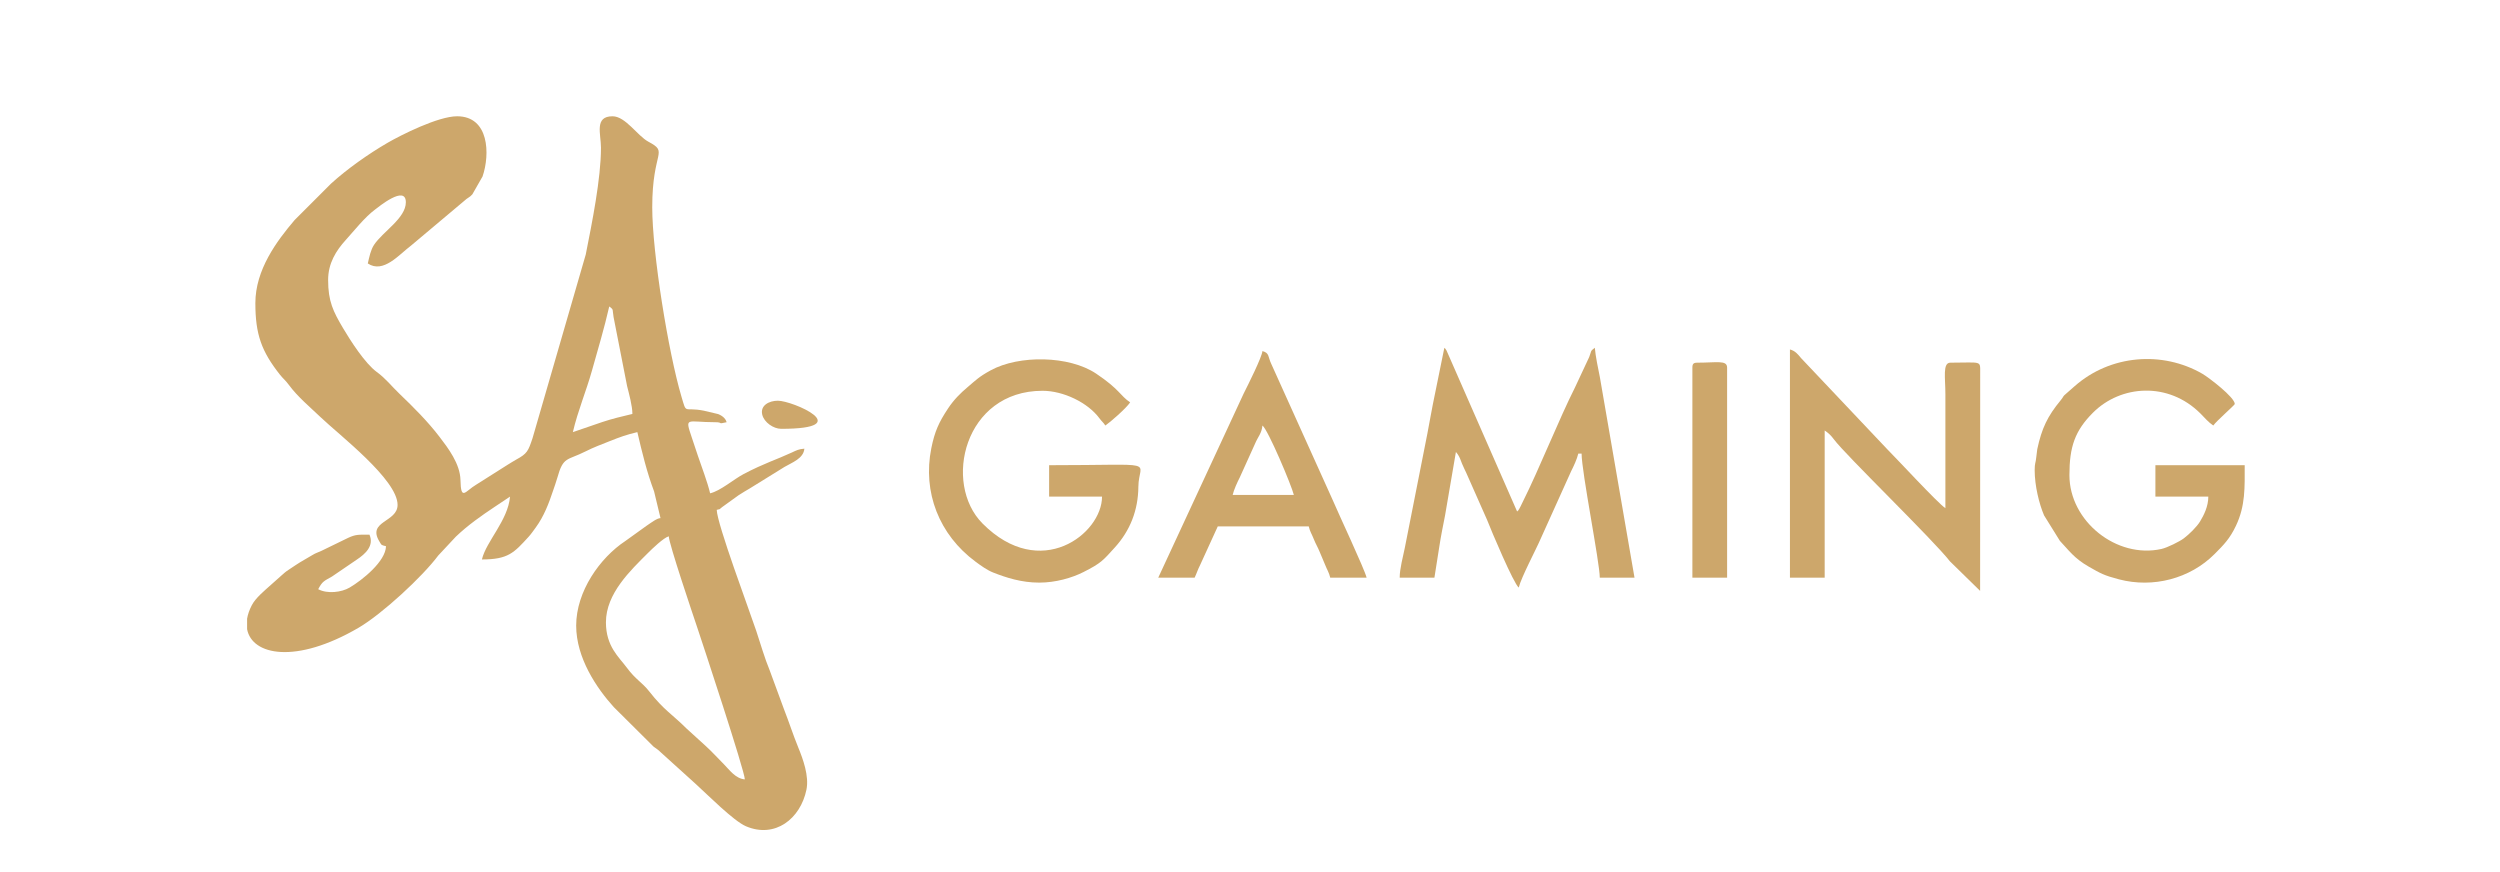<svg width="172" height="60" viewBox="0 0 172 60" fill="none" xmlns="http://www.w3.org/2000/svg">
<path fill-rule="evenodd" clip-rule="evenodd" d="M96.299 39.742H98.688L99.029 37.58C99.135 36.881 99.274 36.203 99.419 35.467L100.167 31.095C100.489 31.466 100.487 31.74 100.736 32.233C100.923 32.603 101.075 32.997 101.267 33.41L102.314 35.775C102.586 36.479 104.139 40.157 104.49 40.425C104.651 39.733 105.698 37.775 106.006 37.048L108.093 32.422C108.27 32.075 108.5 31.58 108.586 31.209H108.814C108.814 32.456 110.065 38.718 110.065 39.742H112.454L110.074 25.967C109.956 25.387 109.771 24.498 109.724 23.928C109.39 24.173 109.51 24.122 109.337 24.565L108.358 26.658C107.269 28.818 105.883 32.298 104.794 34.471C104.715 34.627 104.673 34.729 104.608 34.853L104.528 35.002C104.351 35.282 104.517 35.029 104.377 35.191L99.522 24.117C99.349 23.844 99.505 24.082 99.371 23.928L98.582 27.807C98.441 28.494 98.347 29.114 98.206 29.817L96.649 37.702C96.531 38.299 96.299 39.116 96.299 39.742Z" fill="#CDA76B"/>
<path fill-rule="evenodd" clip-rule="evenodd" d="M123.148 39.742H125.538V29.617C125.792 29.788 125.974 29.956 126.175 30.23C126.946 31.28 132.981 37.113 134.162 38.627L136.232 40.653L136.237 25.629C136.239 24.78 136.336 24.952 134.184 24.952C133.64 24.952 133.843 26.002 133.843 27.114V34.964C133.308 34.606 130.542 31.606 129.833 30.897L123.916 24.64C123.689 24.369 123.513 24.139 123.148 24.042V39.742Z" fill="#CDA76B"/>
<path fill-rule="evenodd" clip-rule="evenodd" d="M71.497 40.084C72.628 40.084 73.744 39.76 74.531 39.363C75.778 38.734 75.893 38.553 76.701 37.665C77.74 36.521 78.308 35.118 78.32 33.482C78.335 31.614 79.947 32.006 72.18 32.006V34.168H75.82C75.82 36.725 71.581 40.022 67.599 36.018C64.849 33.254 66.337 26.886 71.725 26.886C73.162 26.886 74.844 27.7 75.638 28.775C75.817 29.017 75.889 29.038 76.048 29.276C76.368 29.061 77.473 28.103 77.754 27.683C77.058 27.216 77.04 26.794 75.411 25.703C73.559 24.462 70.115 24.41 68.157 25.48C67.342 25.926 67.156 26.141 66.576 26.63C66.074 27.052 65.622 27.502 65.217 28.115C64.597 29.051 64.307 29.681 64.074 30.84C63.466 33.863 64.612 36.797 67.127 38.651C67.502 38.928 67.916 39.226 68.325 39.388C69.215 39.74 70.277 40.084 71.497 40.084Z" fill="#CDA76B"/>
<path fill-rule="evenodd" clip-rule="evenodd" d="M139.986 32.347C139.986 33.422 140.293 34.663 140.631 35.457L141.721 37.212C142.321 37.841 142.681 38.398 143.703 38.984C144.521 39.452 144.747 39.587 145.786 39.859C148.139 40.475 150.673 39.81 152.359 38.121C153.001 37.478 153.41 37.064 153.83 36.18C154.493 34.788 154.435 33.524 154.435 32.006H148.292V34.168H151.932C151.932 34.848 151.624 35.447 151.365 35.876C151.138 36.249 150.616 36.759 150.25 37.036C149.964 37.253 149.117 37.677 148.707 37.769C145.623 38.455 142.376 35.861 142.376 32.689C142.376 30.736 142.758 29.631 143.996 28.393C145.913 26.475 149.188 26.245 151.392 28.451C151.699 28.758 151.93 29.046 152.274 29.276C152.467 28.987 153.753 27.863 153.753 27.797C153.753 27.337 151.965 25.971 151.515 25.711C148.776 24.131 145.203 24.398 142.74 26.565L142.181 27.056C141.863 27.322 142.018 27.247 141.776 27.538C140.868 28.635 140.471 29.471 140.163 30.908L140.096 31.451C140.053 31.899 139.986 31.83 139.986 32.347Z" fill="#CDA76B"/>
<path fill-rule="evenodd" clip-rule="evenodd" d="M86.855 29.275C87.241 29.558 88.872 33.432 89.017 34.053H84.807C84.894 33.682 85.124 33.187 85.3 32.84L86.363 30.49C86.553 30.042 86.811 29.802 86.855 29.275ZM79.688 39.742H82.191C82.334 39.443 82.399 39.205 82.57 38.87L83.783 36.215H90.041C90.126 36.58 90.254 36.743 90.397 37.11C90.516 37.417 90.655 37.625 90.792 37.966C90.943 38.343 91.045 38.543 91.163 38.847C91.306 39.213 91.435 39.379 91.52 39.742H94.023C93.872 39.137 92.122 35.42 91.67 34.358L87.46 25.029C87.226 24.539 87.35 24.287 86.855 24.155C86.82 24.575 85.871 26.469 85.565 27.075L79.688 39.742Z" fill="#CDA76B"/>
<path fill-rule="evenodd" clip-rule="evenodd" d="M116.436 25.293V39.742H118.825V25.293C118.825 24.759 118.126 24.952 116.777 24.952C116.515 24.952 116.436 25.031 116.436 25.293Z" fill="#CDA76B"/>
<path fill-rule="evenodd" clip-rule="evenodd" d="M41.688 42.814C41.688 40.83 43.395 39.232 44.561 38.064C44.866 37.758 45.66 36.992 46.012 36.898C46.023 37.41 47.694 42.351 47.96 43.141C48.33 44.243 51.232 53.028 51.245 53.622C50.594 53.568 50.183 52.959 49.794 52.57C49.366 52.142 48.987 51.717 48.545 51.316L47.235 50.124C46.253 49.144 45.666 48.849 44.668 47.57C44.175 46.939 43.746 46.773 43.122 45.931C42.585 45.205 41.688 44.474 41.688 42.814ZM17 43.288V42.566C17.049 42.275 17.155 41.965 17.323 41.642C17.585 41.136 18.19 40.644 18.63 40.247L19.359 39.598C19.607 39.391 19.572 39.39 19.866 39.195C20.049 39.075 20.153 39.006 20.345 38.877C20.758 38.6 21.057 38.456 21.482 38.194C21.746 38.031 21.841 38.029 22.097 37.907L23.939 37.011C24.473 36.762 24.648 36.784 25.419 36.784C25.752 37.544 25.15 38.105 24.531 38.513L22.84 39.666C22.285 39.982 22.182 39.99 21.892 40.538C22.522 40.872 23.493 40.755 24.054 40.425C24.933 39.907 26.534 38.62 26.557 37.58C26.215 37.489 26.273 37.536 26.097 37.244C25.247 35.834 27.353 35.941 27.353 34.736C27.353 32.993 23.325 29.92 22.032 28.68C21.321 27.999 20.479 27.3 19.889 26.5C19.62 26.134 19.492 26.072 19.253 25.77C17.993 24.171 17.569 23.005 17.569 20.856C17.569 18.562 19.03 16.596 20.27 15.139L22.773 12.635C23.882 11.622 25.383 10.567 26.672 9.821C27.58 9.296 30.141 8 31.449 8C33.655 8 33.725 10.605 33.2 12.14L32.497 13.371C32.301 13.596 32.184 13.586 31.93 13.828L28.283 16.894C27.455 17.514 26.375 18.842 25.305 18.126C25.409 17.679 25.5 17.2 25.733 16.847C26.336 15.935 27.922 15.012 27.922 13.916C27.922 12.685 26.029 14.25 25.805 14.416C25.092 14.944 24.36 15.881 23.796 16.502C23.116 17.25 22.575 18.117 22.575 19.263C22.575 20.735 22.927 21.432 23.596 22.566C24.114 23.443 25.112 25 25.919 25.59C26.552 26.052 26.923 26.556 27.496 27.104C28.456 28.022 29.429 28.997 30.228 30.041C30.832 30.828 31.657 31.913 31.68 33.026C31.711 34.507 32.008 33.788 32.77 33.34L34.938 31.968C35.207 31.813 35.249 31.765 35.506 31.625C36.273 31.209 36.341 31.042 36.64 30.143L40.3 17.51C40.73 15.334 41.347 12.297 41.347 10.162C41.347 9.216 40.873 8 42.143 8C43.034 8 43.856 9.344 44.606 9.747C46.039 10.518 44.874 10.318 44.874 14.257C44.874 17.416 45.986 24.253 46.879 27.27C47.261 28.561 47.008 27.978 48.417 28.254L49.412 28.489C49.799 28.646 49.944 28.87 49.993 29.048C49.308 29.207 49.795 29.048 49.197 29.048C47.236 29.048 47.106 28.637 47.59 30.085C47.742 30.539 47.861 30.896 48.017 31.364C48.282 32.157 48.673 33.156 48.856 33.94C49.569 33.774 50.478 32.972 51.168 32.611C52.59 31.865 53.442 31.615 54.482 31.131C54.798 30.983 54.941 30.901 55.341 30.868C55.284 31.547 54.492 31.821 53.978 32.122L51.589 33.601C51.349 33.742 51.065 33.909 50.811 34.075L49.687 34.885C49.39 35.103 49.68 34.979 49.311 35.078C49.333 36.056 51.565 42.011 52.027 43.397C52.323 44.286 52.609 45.29 52.952 46.113L53.931 48.775C54.296 49.708 54.547 50.511 54.92 51.426C55.245 52.219 55.677 53.393 55.483 54.332C55.071 56.332 53.324 57.703 51.32 56.846C50.466 56.481 48.645 54.642 47.862 53.933L45.473 51.772C45.225 51.526 45.208 51.558 44.966 51.369L42.227 48.647C41.051 47.348 39.641 45.267 39.641 43.041C39.641 40.689 41.277 38.372 43.031 37.217L44.487 36.17C44.806 35.958 45.197 35.652 45.443 35.646L45.001 33.809C44.5 32.476 44.176 31.128 43.85 29.73C43.105 29.904 42.647 30.073 41.962 30.345C41.354 30.587 40.848 30.773 40.285 31.057C39.005 31.702 38.755 31.39 38.344 32.871C38.256 33.188 38.146 33.472 38.062 33.727C37.764 34.63 37.419 35.528 36.865 36.284C36.706 36.502 36.537 36.746 36.371 36.928C35.365 38.028 34.968 38.491 33.156 38.491C33.444 37.252 34.954 35.8 35.09 34.167C34.748 34.396 34.408 34.623 34.066 34.85C33.127 35.473 32.174 36.144 31.361 36.924L30.152 38.218C29.078 39.661 26.301 42.238 24.662 43.194C20.349 45.709 17.339 45.084 17 43.288ZM39.413 29.73C39.758 28.249 40.331 26.918 40.733 25.476C41.138 24.025 41.569 22.61 41.916 21.084C42.245 21.325 42.118 21.262 42.213 21.811L43.145 26.567C43.276 27.083 43.509 27.933 43.509 28.479C42.82 28.639 42.066 28.825 41.446 29.033L39.413 29.73Z" fill="#CDA76B"/>
<path fill-rule="evenodd" clip-rule="evenodd" d="M53.748 29.503C59.007 29.503 54.529 27.569 53.52 27.569C52.904 27.569 52.292 27.899 52.442 28.528C52.569 29.056 53.211 29.503 53.748 29.503Z" fill="#CDA76B"/>
</svg>
